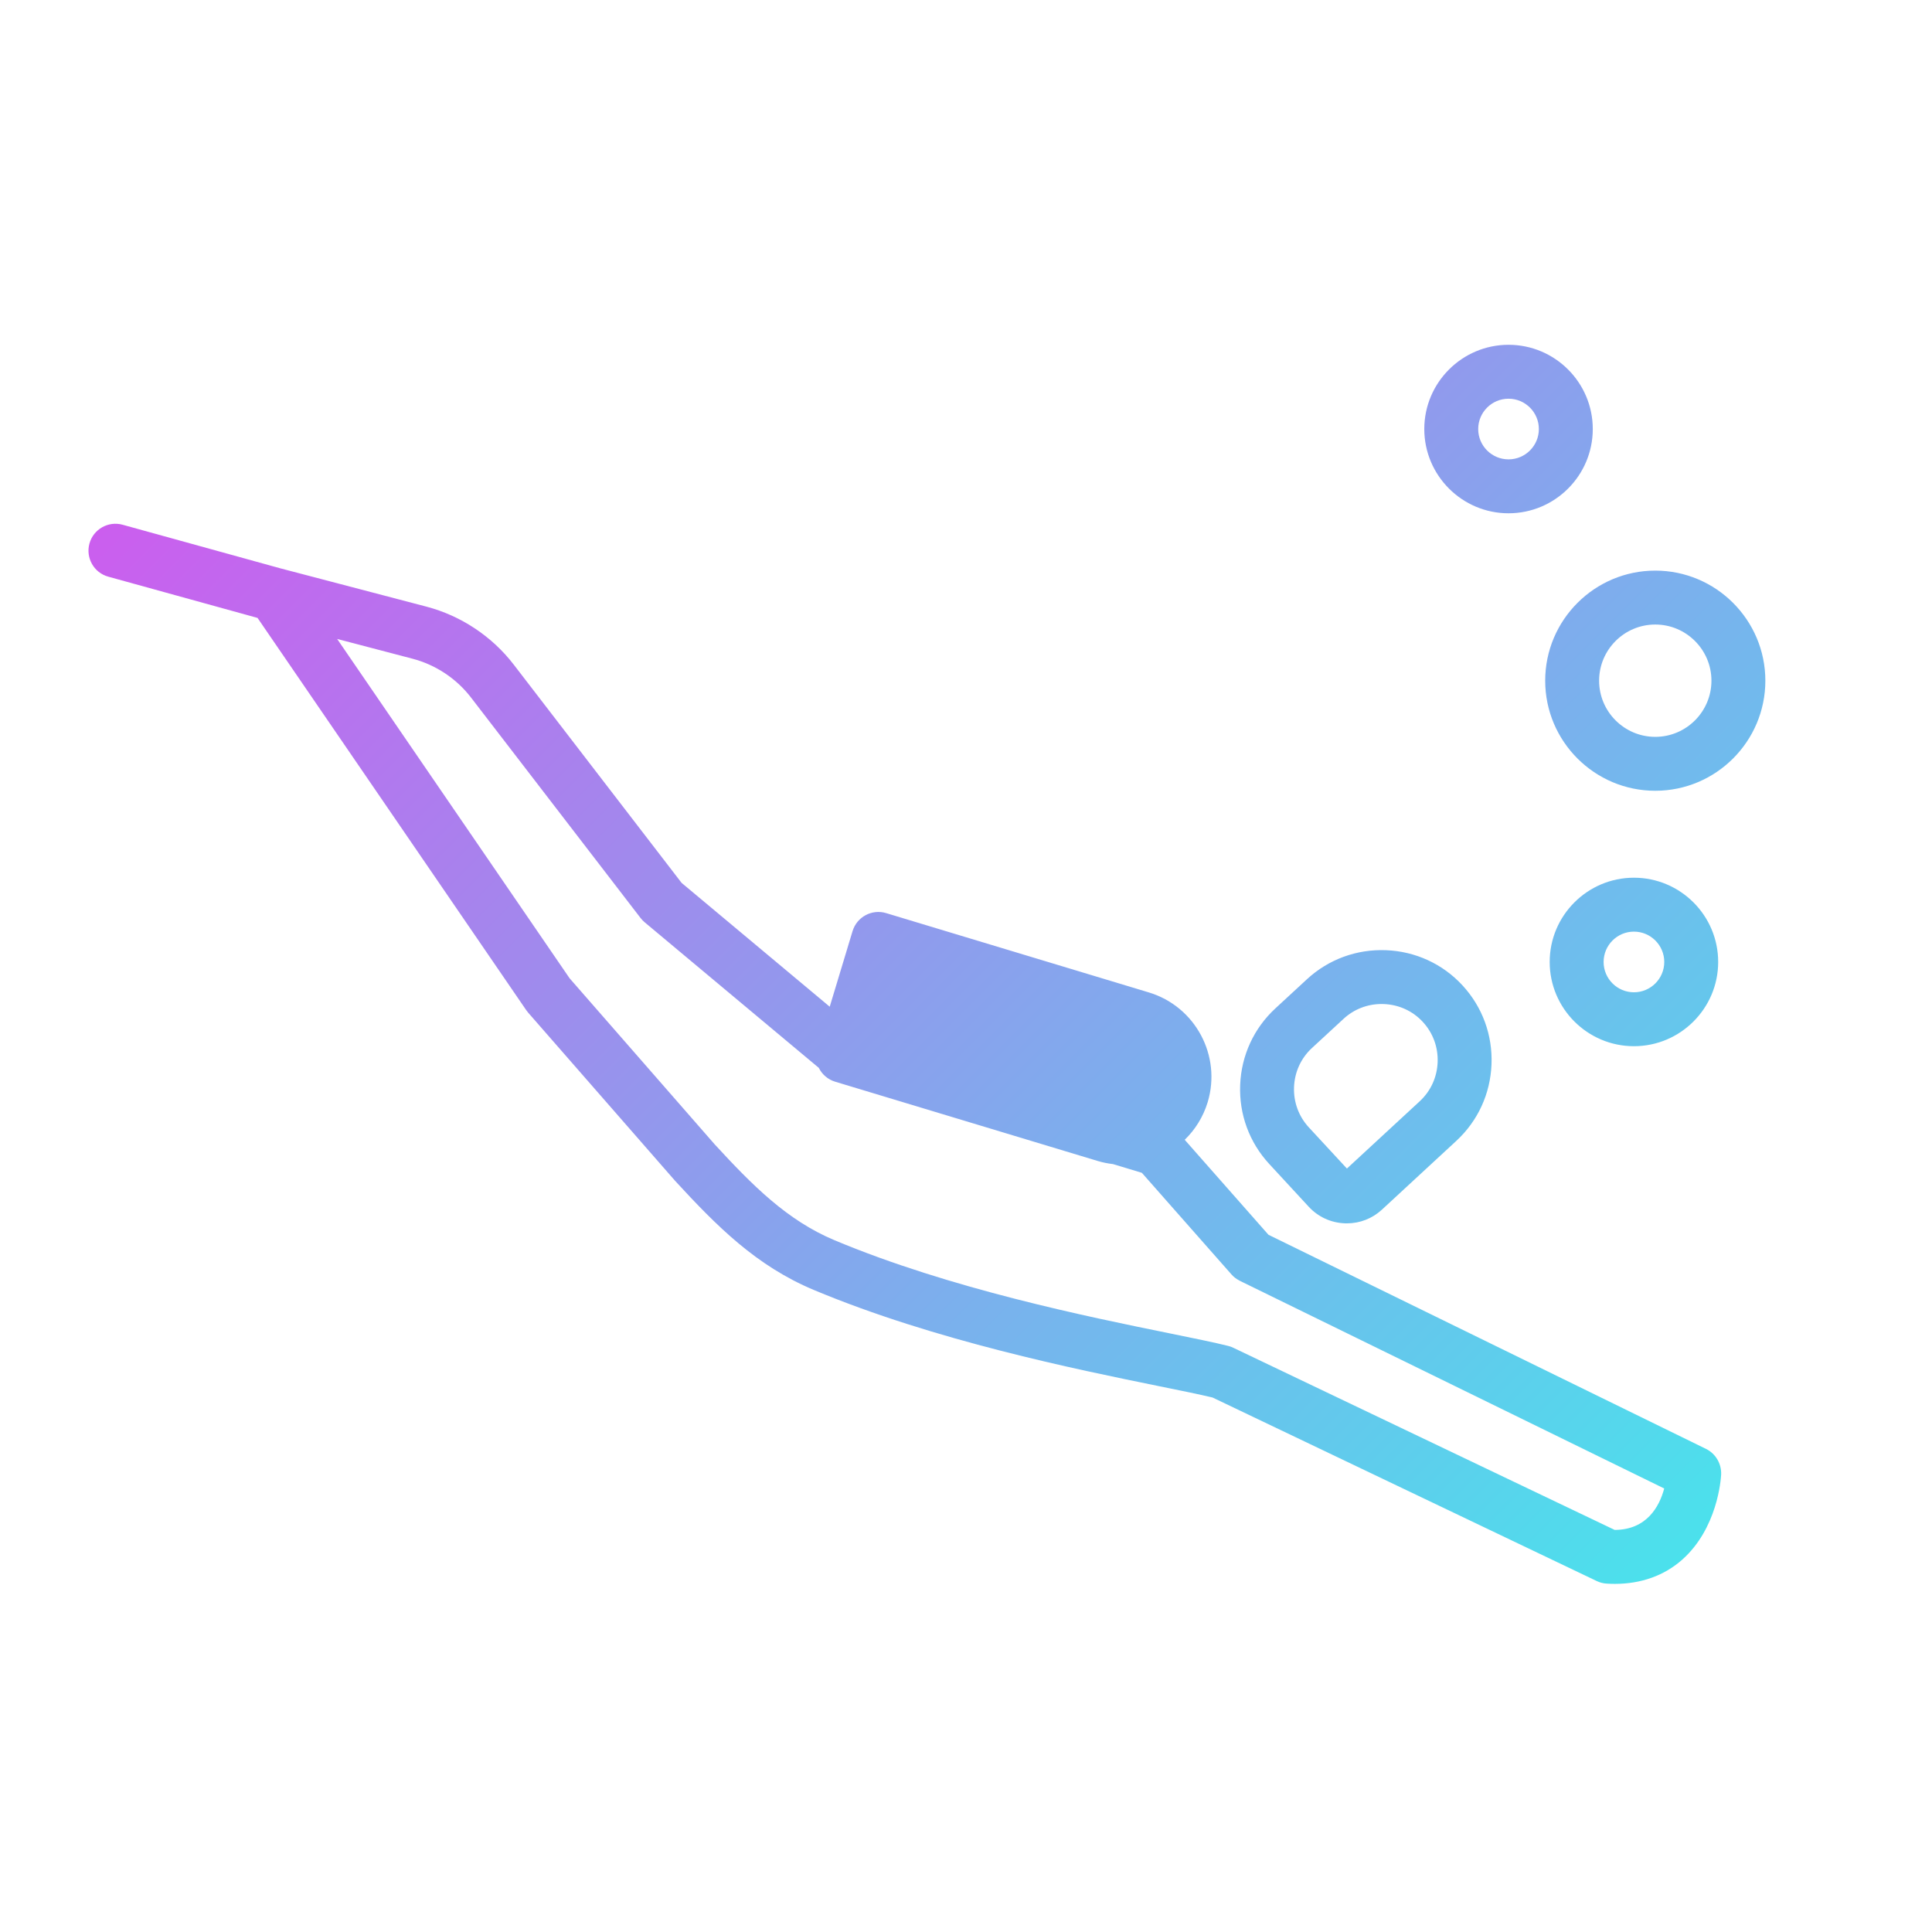 <svg xmlns="http://www.w3.org/2000/svg" xmlns:xlink="http://www.w3.org/1999/xlink" id="outline" viewBox="0 0 430 430" style="enable-background:new 0 0 430 430;"><style>.st0{fill:url(#SVGID_1_);} .st1{fill:url(#SVGID_00000074429527061763436600000015190336847248152497_);} .st2{fill:url(#SVGID_00000031920802979781333750000007062311143259194266_);} .st3{fill:url(#SVGID_00000143582732632152692230000003618823809699982466_);} .st4{fill:url(#SVGID_00000069385700625311073630000014137460693434472353_);} .st5{fill:url(#SVGID_00000041270485676365218080000006183912227456656816_);} .st6{fill:url(#SVGID_00000139987881788665091720000009171231945522310022_);} .st7{fill:url(#SVGID_00000176043615236308141190000002200173541466547367_);} .st8{fill:url(#SVGID_00000101785260923998317000000012136818699387418804_);} .st9{fill:url(#SVGID_00000111908786754554622530000012763616277958511010_);} .st10{fill:url(#SVGID_00000037673772298974320810000009706621644038570905_);} .st11{fill:url(#SVGID_00000139275454222954721290000015037391999341598396_);} .st12{fill:url(#SVGID_00000019673242403138196830000001894109755011259067_);} .st13{fill:url(#SVGID_00000157288441956489016920000011706989302604436140_);} .st14{fill:url(#SVGID_00000080166621230907075770000003602207367330988219_);} .st15{fill:url(#SVGID_00000044898767456258683070000011116508915053956017_);} .st16{fill:url(#SVGID_00000162332543056639307120000008977673196330613156_);} .st17{fill:url(#SVGID_00000000214605562017953410000008379131632365783719_);} .st18{fill:url(#SVGID_00000145753134032771157650000011582117478608782504_);} .st19{fill:url(#SVGID_00000063592985941558442370000001544557731140820883_);} .st20{fill:url(#SVGID_00000095328031952484598390000006065168735162890934_);} .st21{fill:url(#SVGID_00000121245307962576871470000014989125151805319853_);} .st22{fill:url(#SVGID_00000117667273848824554030000006128864498673221814_);} .st23{fill:url(#SVGID_00000068648442042446261110000007595898677360686517_);} .st24{fill:url(#SVGID_00000032629279972188518480000002581722390053421236_);} .st25{fill:url(#SVGID_00000083077203974693345530000000240288757440615817_);} .st26{fill:url(#SVGID_00000093169404122409706060000002622878077556304315_);} .st27{fill:url(#SVGID_00000065758638889763790340000010152303711827033769_);} .st28{fill:url(#SVGID_00000165222845335118671480000002846855249728116132_);} .st29{fill:url(#SVGID_00000006666943825179322120000004369701667994767038_);} .st30{fill:url(#SVGID_00000147931772808153482590000001063479230922617477_);} .st31{fill:url(#SVGID_00000179607839559867904720000016366228620948661164_);} .st32{fill:url(#SVGID_00000045578888559187076700000005793641838100872344_);} .st33{fill:url(#SVGID_00000123434191725962362670000007221375663771521457_);} .st34{fill:url(#SVGID_00000078002883859044426700000012875474142099821701_);} .st35{fill:url(#SVGID_00000165921647133007881040000015892367935693449617_);} .st36{fill:url(#SVGID_00000027601300330888410780000005591810512245003169_);} .st37{fill:url(#SVGID_00000141432409061228628930000016633276607387354758_);} .st38{fill:url(#SVGID_00000114777529412137218310000007712162666542115977_);} .st39{fill:url(#SVGID_00000172412447907659055880000001345251012010249094_);} .st40{fill:url(#SVGID_00000048502533488204777400000003518275974075305399_);} .st41{fill:url(#SVGID_00000170256964745821103130000001845717758091961256_);} .st42{fill:url(#SVGID_00000075881390602297255140000014275139829587301822_);} .st43{fill:url(#SVGID_00000174569022499413233220000013770598079662047139_);} .st44{fill:url(#SVGID_00000077293668314423543320000002954751919658828435_);} .st45{fill:url(#SVGID_00000176039822774528441690000007945657114334557605_);} .st46{fill:url(#SVGID_00000023241414192810924210000014235880281168899746_);} .st47{fill:url(#SVGID_00000051360812854629455710000008708417748360381070_);} .st48{fill:url(#SVGID_00000176762553836417405640000011312682411838300304_);} .st49{fill:url(#SVGID_00000025432949553254109080000010342622640584383665_);} .st50{fill:url(#SVGID_00000133499678489100675970000015418874808750633093_);}</style><linearGradient id="SVGID_1_" gradientUnits="userSpaceOnUse" x1="108.327" y1="31.42" x2="399.233" y2="322.325"><stop offset="0" style="stop-color:#cb5eee"/><stop offset="1" style="stop-color:#4be1ec"/></linearGradient><path class="st0" d="M291.28 268.58c2.09 2.26 4.93 3.57 8.02 3.69.16.01.31.01.47.01 2.91.0 5.67-1.08 7.81-3.06l16.55-15.3c4.79-4.43 7.57-10.47 7.83-17.02s-2.04-12.8-6.46-17.59-10.47-7.57-17.02-7.83c-6.56-.25-12.8 2.04-17.59 6.46l-7.04 6.5c-4.79 4.43-7.57 10.47-7.83 17.02s2.04 12.8 6.46 17.59L291.28 268.58zM291.99 233.26l7.04-6.5c2.31-2.14 5.3-3.3 8.46-3.3.17.0.34.0.51.01 3.35.13 6.43 1.54 8.68 3.98s3.42 5.62 3.29 8.97-1.55 6.43-3.98 8.68l-16.21 14.98-8.48-9.17c-2.25-2.44-3.42-5.62-3.29-8.97C288.14 238.6 289.55 235.52 291.99 233.26zm87.7 89.21-97.37-47.65-18.64-21.14c2.31-2.24 4.11-5.08 5.11-8.37 3.12-10.35-2.75-21.31-13.1-24.43l-58.46-17.65c-3.17-.96-6.52.84-7.48 4.01l-5.08 16.82-32.97-27.56-37.36-48.58c-4.85-6.31-11.76-10.89-19.46-12.91l-32.34-8.48c-.03-.01-.06-.01-.08-.02l-35.17-9.72c-3.19-.88-6.5.99-7.38 4.18s.99 6.5 4.19 7.38l33.22 9.18 59.79 87.28c.13.19.28.38.43.56l32.58 37.29c.03.04.07.08.1.12 9.32 10.13 18.08 18.95 30.9 24.32 26.87 11.25 58.15 17.61 76.85 21.42 5.03 1.02 9.06 1.84 11.92 2.53l85.49 40.84c.69.33 1.44.53 2.2.57.62.04 1.23.06 1.83.06 5.86.0 11.02-1.85 15.01-5.4 7.79-6.93 8.59-17.73 8.65-18.93C383.17 325.78 381.85 323.53 379.69 322.47zm-20.31 18.04L274.56 3e2c-.38-.19-.79-.35-1.23-.45-3.13-.78-7.49-1.66-13-2.79-18.26-3.71-48.82-9.93-74.6-20.73-10.56-4.42-18.32-12.27-26.65-21.32l-32.3-36.97-51.74-75.53 16.78 4.4c5.14 1.35 9.76 4.41 12.99 8.61l37.76 49.1c.27.35.57.66.91.95l38.76 32.4c.71 1.43 1.98 2.58 3.63 3.08l58.46 17.65c1.13.34 2.26.56 3.39.69l6.42 1.94 19.93 22.6c.11.12.23.24.34.35.01.01.02.02.03.04.26.25.55.47.86.67.08.05.16.09.24.14.13.08.26.17.41.24l94.45 46.22C369.35 335.22 366.58 340.48 359.38 340.51zM368.41 127c-13.51.0-24.5 10.99-24.5 24.5s10.99 24.5 24.5 24.5 24.5-10.99 24.5-24.5-10.99-24.5-24.5-24.5zm0 37c-6.89.0-12.5-5.61-12.5-12.5s5.61-12.5 12.5-12.5 12.5 5.61 12.5 12.5S375.3 164 368.41 164zm14 50.1c0-10.34-8.41-18.75-18.75-18.75s-18.75 8.41-18.75 18.75 8.41 18.75 18.75 18.75 18.75-8.41 18.75-18.75zm-25.5.0c0-3.72 3.03-6.75 6.75-6.75s6.75 3.03 6.75 6.75-3.03 6.75-6.75 6.75S356.91 217.83 356.91 214.1zm-21.16-99.86c10.34.0 18.75-8.41 18.75-18.75s-8.41-18.75-18.75-18.75S317 85.16 317 95.49 325.41 114.24 335.75 114.24zm0-25.5c3.72.0 6.75 3.03 6.75 6.75s-3.03 6.75-6.75 6.75S329 99.22 329 95.49 332.03 88.74 335.75 88.74z"/></svg>